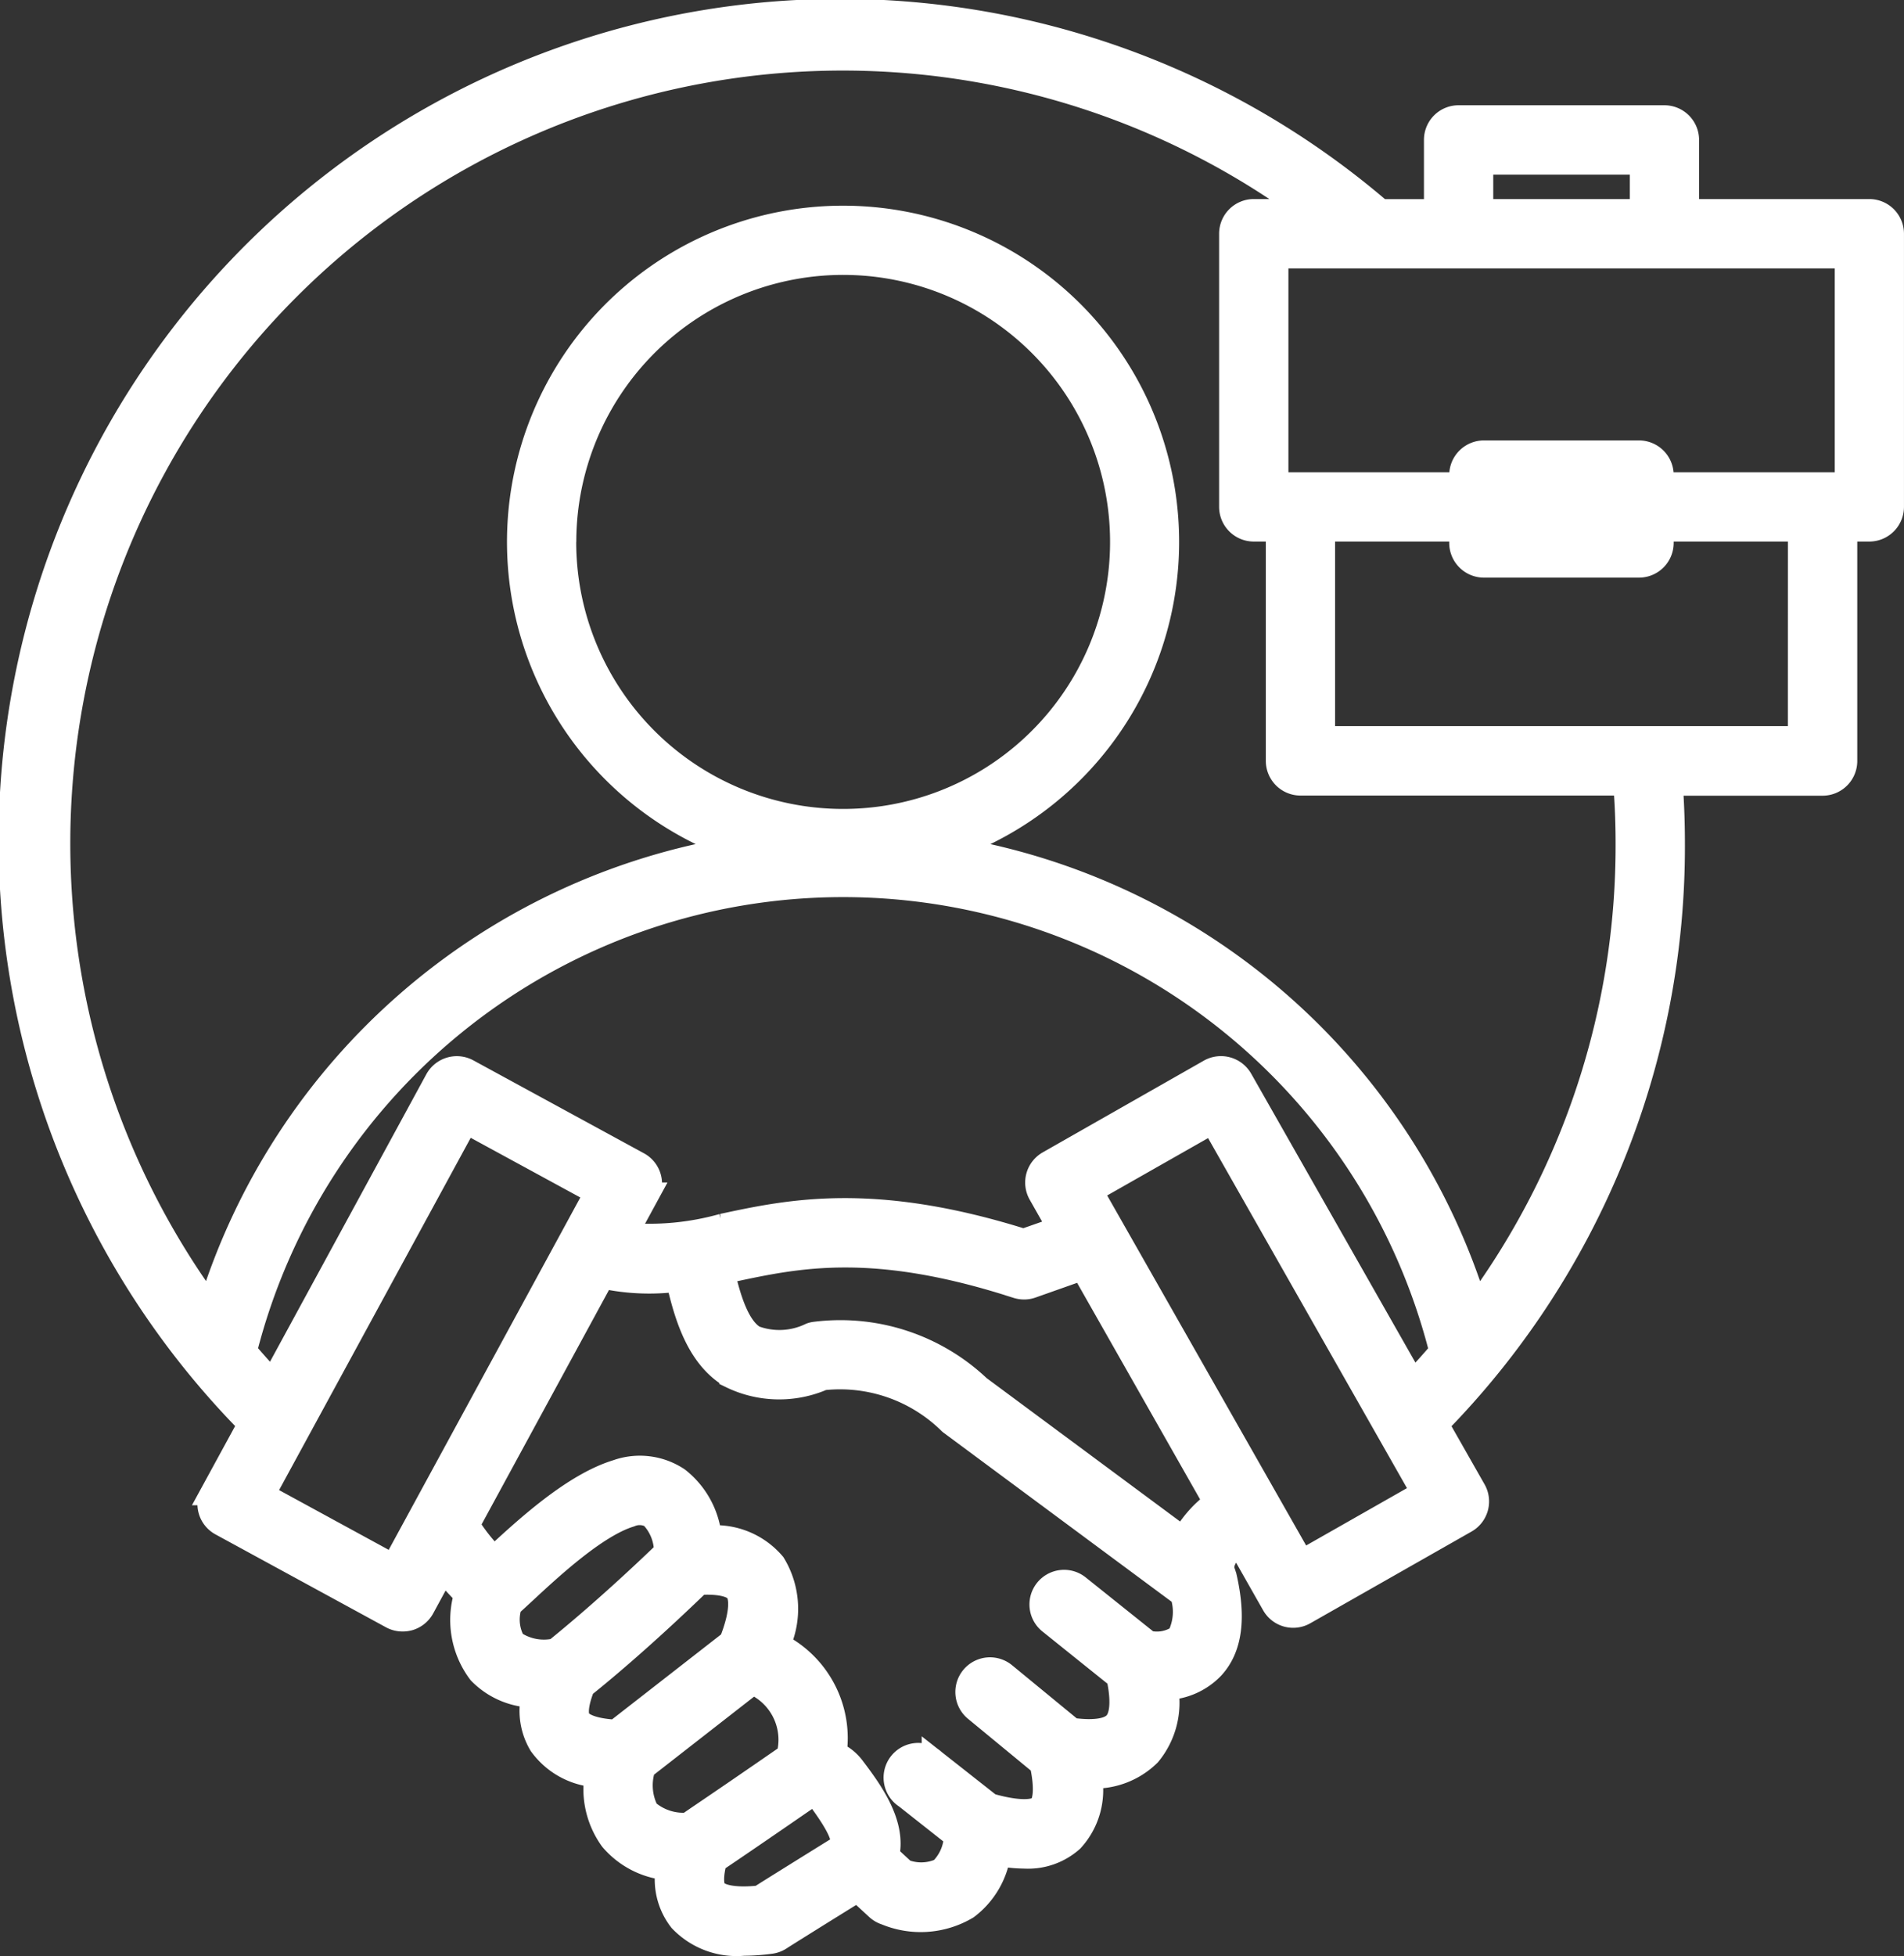<svg xmlns="http://www.w3.org/2000/svg" width="78.961" height="81.084" viewBox="0 0 78.961 81.084">
  <rect x="0" y="0" width="78.961" height="81.084" fill="#333333" stroke="none"/>
  <g id="noun-professional-6563480" transform="translate(-3.12 -1.935)">
    <path id="Path_5244" data-name="Path 5244" d="M79.709,22.009h-7.68v-.38a.939.939,0,0,0-.938-.938H64.665a.94.94,0,0,0-.944.938v.38H56.052V12.561H79.709ZM65.6,23.5v-.938h4.552V23.5Zm12.166,9.032H57.988V23.883h5.733v.558a.94.94,0,0,0,.944.937h6.426a.939.939,0,0,0,.938-.937v-.558h5.739ZM70.62,36.9c0-.831-.03-1.666-.1-2.489H57.052a.938.938,0,0,1-.937-.937V23.883h-1a.939.939,0,0,1-.937-.938V11.624a.937.937,0,0,1,.937-.938h2.235A32.537,32.537,0,0,0,11.831,56.134,27.448,27.448,0,0,1,33.7,37.1a13.437,13.437,0,1,1,8.765,0A27.487,27.487,0,0,1,64.334,56.136,32.277,32.277,0,0,0,70.62,36.9Zm-44.1-12.5A11.568,11.568,0,1,1,38.084,35.966,11.568,11.568,0,0,1,26.516,24.4ZM54.573,46.686a.943.943,0,0,0-1.284-.351l-6.677,3.8a.939.939,0,0,0-.356,1.278l.812,1.433-1.5.525c-6.24-1.961-9.7-1.225-12.48-.629a11.279,11.279,0,0,1-4.036.375l.908-1.668a.933.933,0,0,0-.377-1.272l-7.067-3.848a.941.941,0,0,0-1.277.374L14.424,59.229c-.4-.417-.774-.844-1.151-1.28a25.588,25.588,0,0,1,49.621,0c-.375.447-.774.882-1.172,1.307ZM57.1,66.678,48.354,51.3l5.054-2.872L62.15,63.806Zm-4.9-.95-8.484-6.285a8.356,8.356,0,0,0-6.787-2.222.8.8,0,0,0-.178.041,2.988,2.988,0,0,1-2.354.114c-.641-.375-1.025-1.461-1.305-2.716l.39-.083c2.744-.586,5.867-1.25,11.819.678a.983.983,0,0,0,.288.045.918.918,0,0,0,.31-.053l2.118-.748,5.519,9.713A4.6,4.6,0,0,0,52.2,65.723Zm-.185,4.053a1.623,1.623,0,0,1-1.291.24l-2.877-2.3a.936.936,0,1,0-1.166,1.464L49.5,71.447c.206.941.162,1.621-.118,1.926s-.915.388-1.815.267l-2.8-2.3a.938.938,0,0,0-1.195,1.446l2.751,2.266c.228,1.046.125,1.61-.067,1.789-.206.2-.862.276-2.087-.076l-2.324-1.829A.938.938,0,1,0,40.7,76.411l2.063,1.628a2.049,2.049,0,0,1-.622,1.416,1.98,1.98,0,0,1-1.534.042c-.309-.284-.533-.491-.693-.645.3-1.333-.7-2.684-1.409-3.625a1.867,1.867,0,0,0-.774-.612,4.328,4.328,0,0,0-2.339-4.5A3.563,3.563,0,0,0,35.2,66.77a3.164,3.164,0,0,0-2.648-1.107,3.506,3.506,0,0,0-1.321-2.411,2.836,2.836,0,0,0-2.53-.312c-1.815.556-3.785,2.38-5.091,3.586v.006a7.734,7.734,0,0,1-1.1-1.386l5.6-10.3a9.1,9.1,0,0,0,3.127.13c.369,1.683.923,3.259,2.214,4.011a4.547,4.547,0,0,0,3.8.075A6.5,6.5,0,0,1,42.5,60.876a.379.379,0,0,0,.059.052l9.584,7.1a2.271,2.271,0,0,1-.133,1.757ZM34.628,80.588c.42-.267,1.579-.989,3.438-2.143.089-.428-.361-1.156-1.067-2.1a.6.6,0,0,0-.162-.062C35.11,77.475,34.048,78.2,33.4,78.64c-.28.189-.494.333-.634.43-.156.6-.156,1.053.014,1.253.081.1.465.412,1.845.267ZM29.95,77.012a2.3,2.3,0,0,0,1.7.555c.148-.1.362-.249.7-.478.656-.444,1.726-1.173,3.467-2.377a2.582,2.582,0,0,0-1.483-3.039L29.81,75.2A2.337,2.337,0,0,0,29.95,77.012Zm-2.825-3.782c.178.267.738.444,1.534.486l4.781-3.724c.582-1.474.34-1.983.251-2.106-.2-.267-.767-.387-1.579-.34-2.464,2.382-4.242,3.834-4.817,4.291-.259.647-.324,1.147-.17,1.392Zm-2.708-3.223a2.222,2.222,0,0,0,1.749.336c.561-.453,2.265-1.849,4.575-4.072a2.118,2.118,0,0,0-.6-1.489,1,1,0,0,0-.889-.049c-1.409.431-3.261,2.145-4.368,3.171-.236.218-.436.405-.613.561a1.911,1.911,0,0,0,.148,1.542Zm-4.978-3.152L14.016,63.9l8.425-15.48,5.423,2.951L26.815,53.3V53.3L19.44,66.856ZM64.547,8.674h6.662v2.013H64.547Zm7.6-1.876H63.608a.934.934,0,0,0-.935.941v2.951h-2.3A34.4,34.4,0,0,0,13.487,60.961l-1.564,2.867A.933.933,0,0,0,12.3,65.1l7.067,3.849a.938.938,0,0,0,.45.113,1.008,1.008,0,0,0,.267-.036.945.945,0,0,0,.561-.452l.863-1.589a12.248,12.248,0,0,0,.941,1.044,3.606,3.606,0,0,0,.568,3.225,3.191,3.191,0,0,0,2.222.966,2.709,2.709,0,0,0,.31,2.021,3.1,3.1,0,0,0,2.311,1.28,3.556,3.556,0,0,0,.628,2.654,3.458,3.458,0,0,0,2.324,1.2,2.743,2.743,0,0,0,.539,2.149,3.2,3.2,0,0,0,2.612.978,8.7,8.7,0,0,0,1.107-.078.944.944,0,0,0,.383-.136c.007-.008,1.107-.7,3.231-2.016.221.2.494.455.819.754a.95.95,0,0,0,.356.206,3.747,3.747,0,0,0,3.357-.237,3.419,3.419,0,0,0,1.32-2.214,5.95,5.95,0,0,0,1.077.109,2.719,2.719,0,0,0,1.956-.687,3.054,3.054,0,0,0,.749-2.635,3.223,3.223,0,0,0,2.45-.92,3.344,3.344,0,0,0,.711-2.744,2.791,2.791,0,0,0,1.918-.852c.746-.811.908-2.045.509-3.776h0c-.015-.047-.029-.089-.044-.132a.013.013,0,0,0-.007-.014c-.17-.411.155-.86.627-1.258l1.453,2.558a.933.933,0,0,0,1.277.356l6.684-3.8a.935.935,0,0,0,.356-1.277l-1.557-2.736a34.137,34.137,0,0,0,9.8-24.067c0-.829-.029-1.664-.089-2.489h6.3a.938.938,0,0,0,.937-.937V23.883h1a.939.939,0,0,0,.937-.938V11.624a.937.937,0,0,0-.937-.938H73.083V7.739a.939.939,0,0,0-.941-.941Z" transform="translate(0 0)" fill="#fff" stroke="#fff" stroke-width="1" fill-rule="evenodd"/>
  </g>
</svg>
